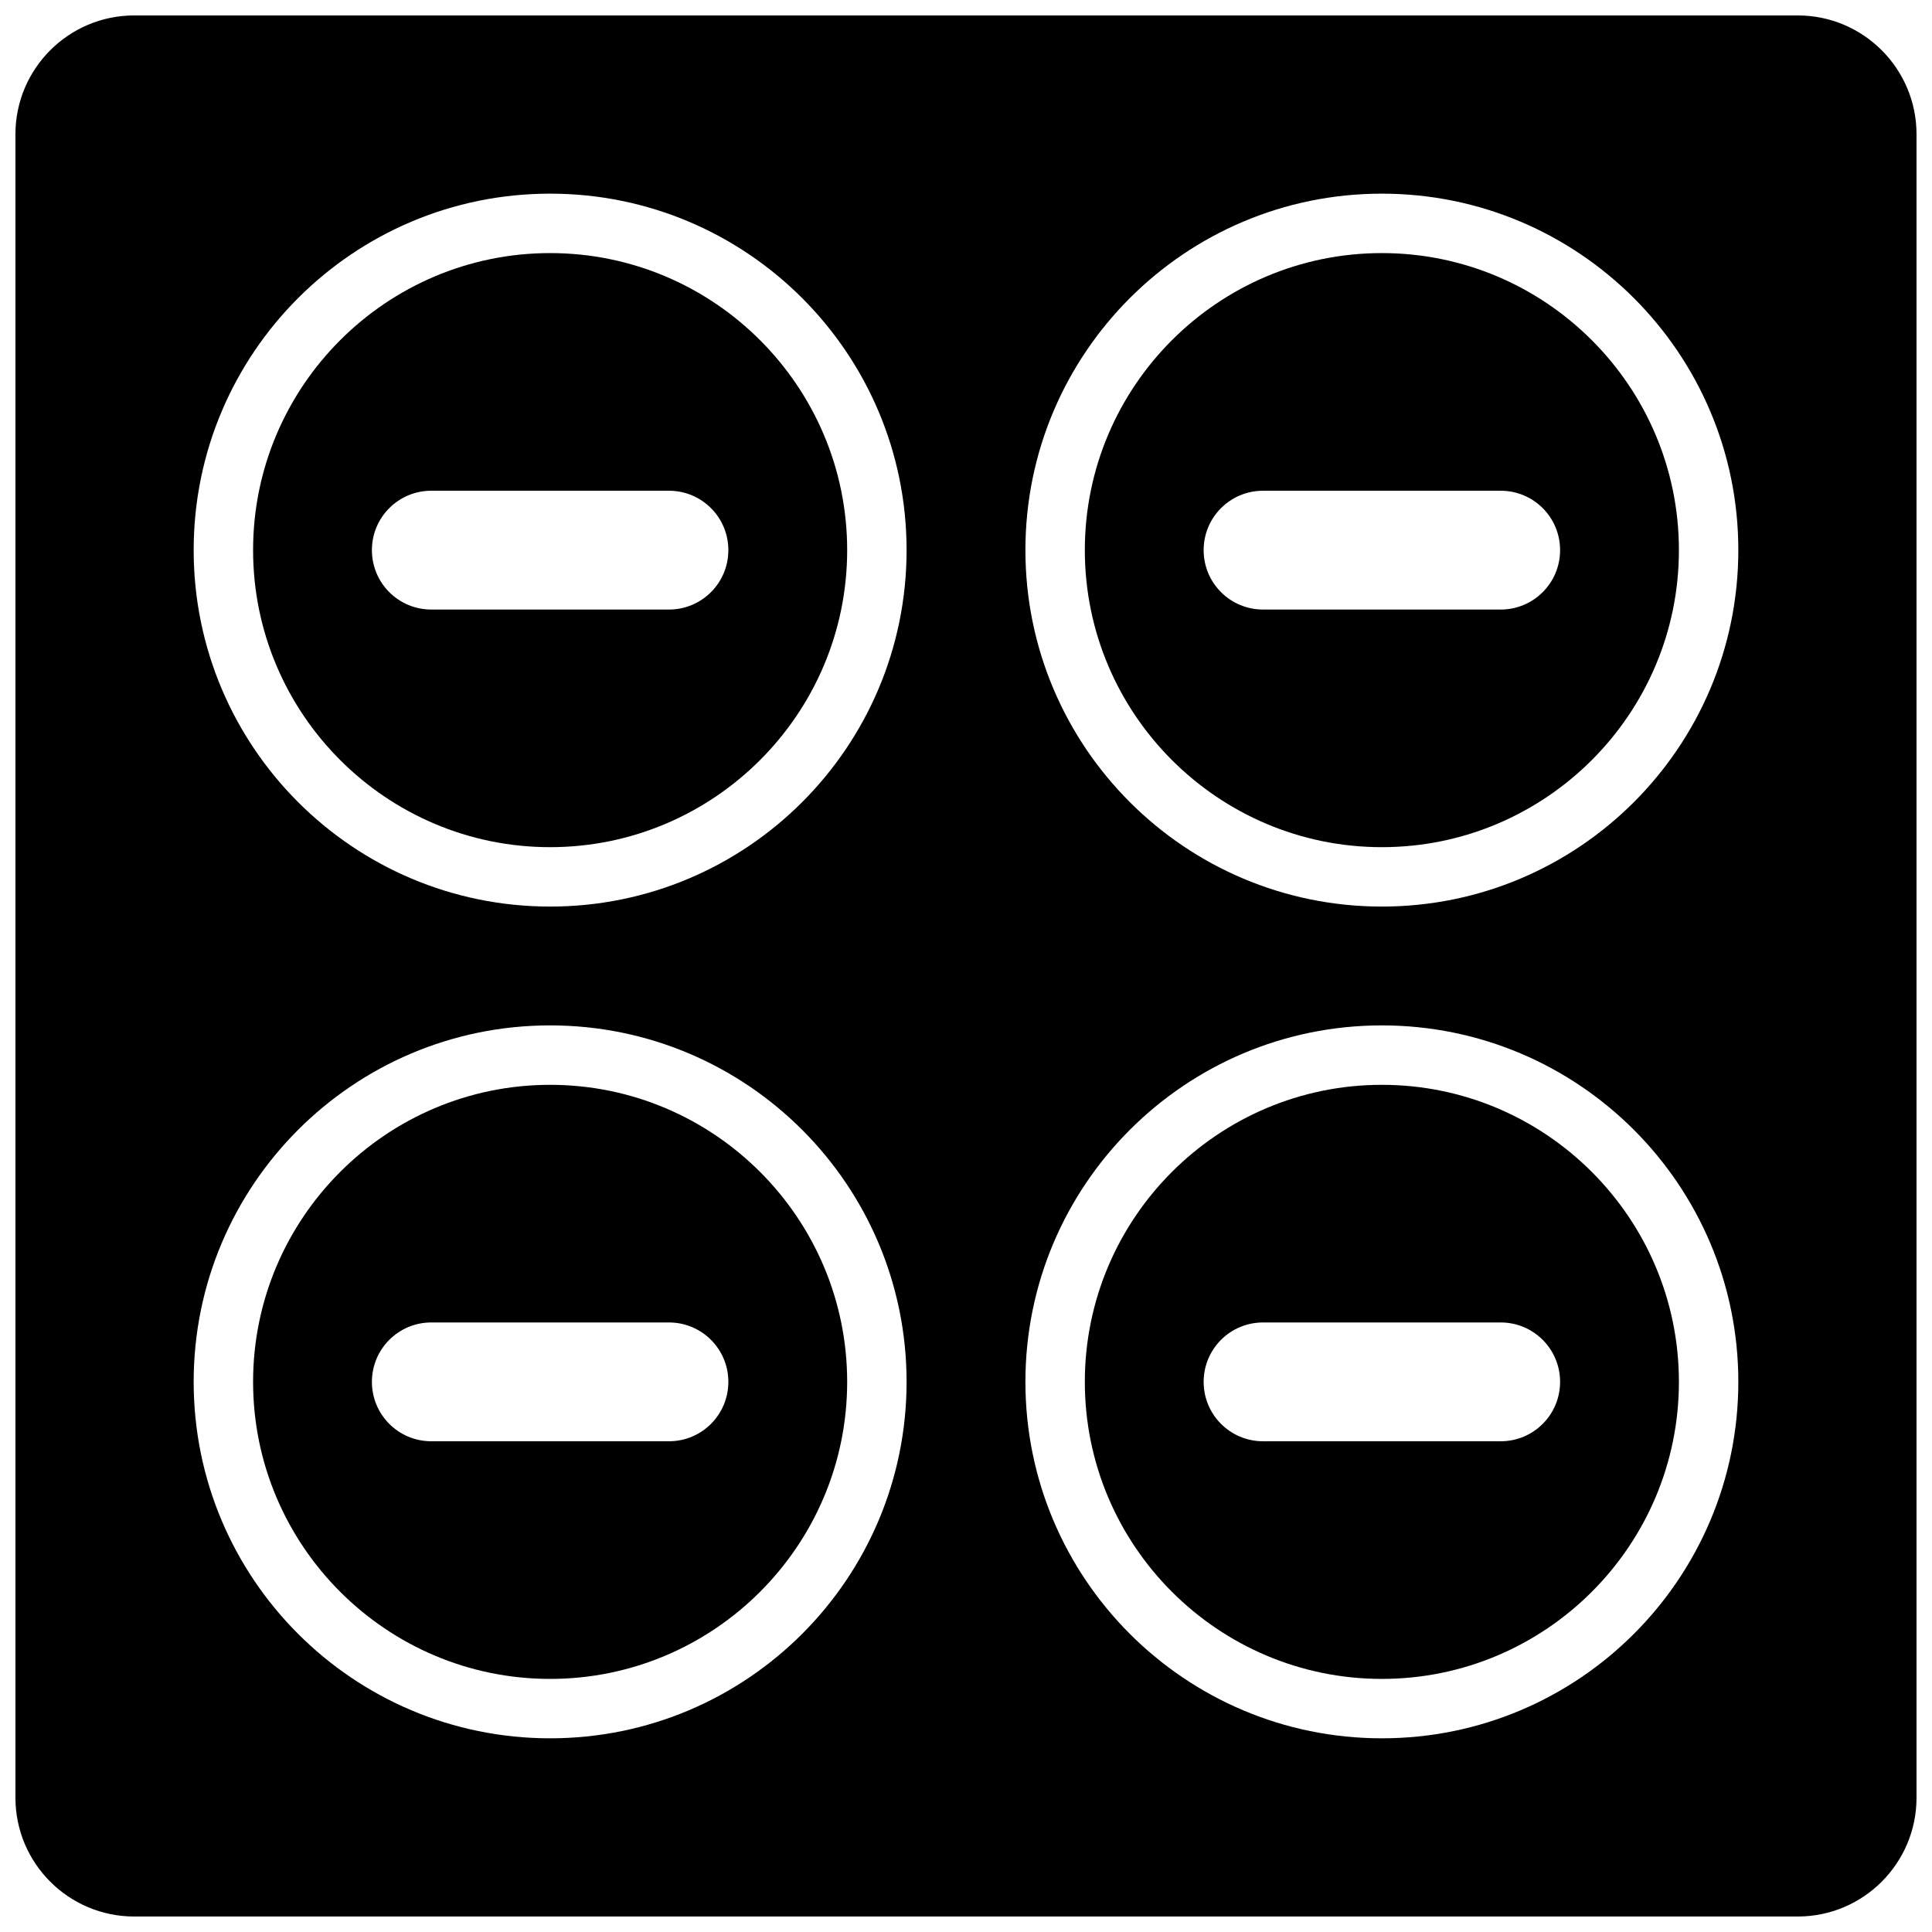 <?xml version="1.0" encoding="UTF-8"?>
<!-- Uploaded to: ICON Repo, www.svgrepo.com, Generator: ICON Repo Mixer Tools -->
<svg width="800px" height="800px" version="1.1" viewBox="144 144 512 512" xmlns="http://www.w3.org/2000/svg">
 <defs>
  <clipPath id="a">
   <path d="m148.09 148.09h503.81v503.81h-503.81z"/>
  </clipPath>
 </defs>
 <path d="m289.79 211.07c-43.406 0-78.719 35.312-78.719 78.719s35.312 78.719 78.719 78.719 78.719-35.312 78.719-78.719c0.004-43.406-35.312-78.719-78.719-78.719zm31.488 94.465h-62.977c-8.707 0-15.742-7.039-15.742-15.742 0-8.707 7.039-15.742 15.742-15.742h62.977c8.707 0 15.742 7.039 15.742 15.742 0.004 8.703-7.035 15.742-15.742 15.742z"/>
 <path d="m510.21 211.07c-43.406 0-78.719 35.312-78.719 78.719s35.312 78.719 78.719 78.719 78.719-35.312 78.719-78.719-35.312-78.719-78.719-78.719zm31.488 94.465h-62.977c-8.707 0-15.742-7.039-15.742-15.742 0-8.707 7.039-15.742 15.742-15.742h62.977c8.707 0 15.742 7.039 15.742 15.742s-7.035 15.742-15.742 15.742z"/>
 <path d="m510.21 431.49c-43.406 0-78.719 35.312-78.719 78.719s35.312 78.719 78.719 78.719 78.719-35.312 78.719-78.719-35.312-78.719-78.719-78.719zm31.488 94.461h-62.977c-8.707 0-15.742-7.039-15.742-15.742 0-8.707 7.039-15.742 15.742-15.742h62.977c8.707 0 15.742 7.039 15.742 15.742 0 8.707-7.035 15.742-15.742 15.742z"/>
 <path d="m289.79 431.49c-43.406 0-78.719 35.312-78.719 78.719s35.312 78.719 78.719 78.719 78.719-35.312 78.719-78.719c0.004-43.406-35.312-78.719-78.719-78.719zm31.488 94.461h-62.977c-8.707 0-15.742-7.039-15.742-15.742 0-8.707 7.039-15.742 15.742-15.742h62.977c8.707 0 15.742 7.039 15.742 15.742 0.004 8.707-7.035 15.742-15.742 15.742z"/>
 <g clip-path="url(#a)">
  <path d="m620.41 148.09h-440.83c-17.383 0-31.488 14.105-31.488 31.488v440.83c0 17.383 14.105 31.488 31.488 31.488h440.83c17.383 0 31.488-14.105 31.488-31.488v-440.83c0-17.383-14.105-31.488-31.488-31.488zm-330.62 456.58c-52.16 0-94.465-42.32-94.465-94.465s42.305-94.465 94.465-94.465c52.16 0 94.465 42.32 94.465 94.465s-42.305 94.465-94.465 94.465zm0-220.42c-52.16 0-94.465-42.32-94.465-94.465 0-52.145 42.305-94.465 94.465-94.465 52.16 0 94.465 42.32 94.465 94.465 0 52.145-42.305 94.465-94.465 94.465zm220.42 220.42c-52.16 0-94.465-42.32-94.465-94.465s42.32-94.465 94.465-94.465 94.465 42.32 94.465 94.465-42.305 94.465-94.465 94.465zm0-220.42c-52.16 0-94.465-42.32-94.465-94.465 0-52.145 42.32-94.465 94.465-94.465s94.465 42.32 94.465 94.465c0 52.145-42.305 94.465-94.465 94.465z"/>
 </g>
</svg>